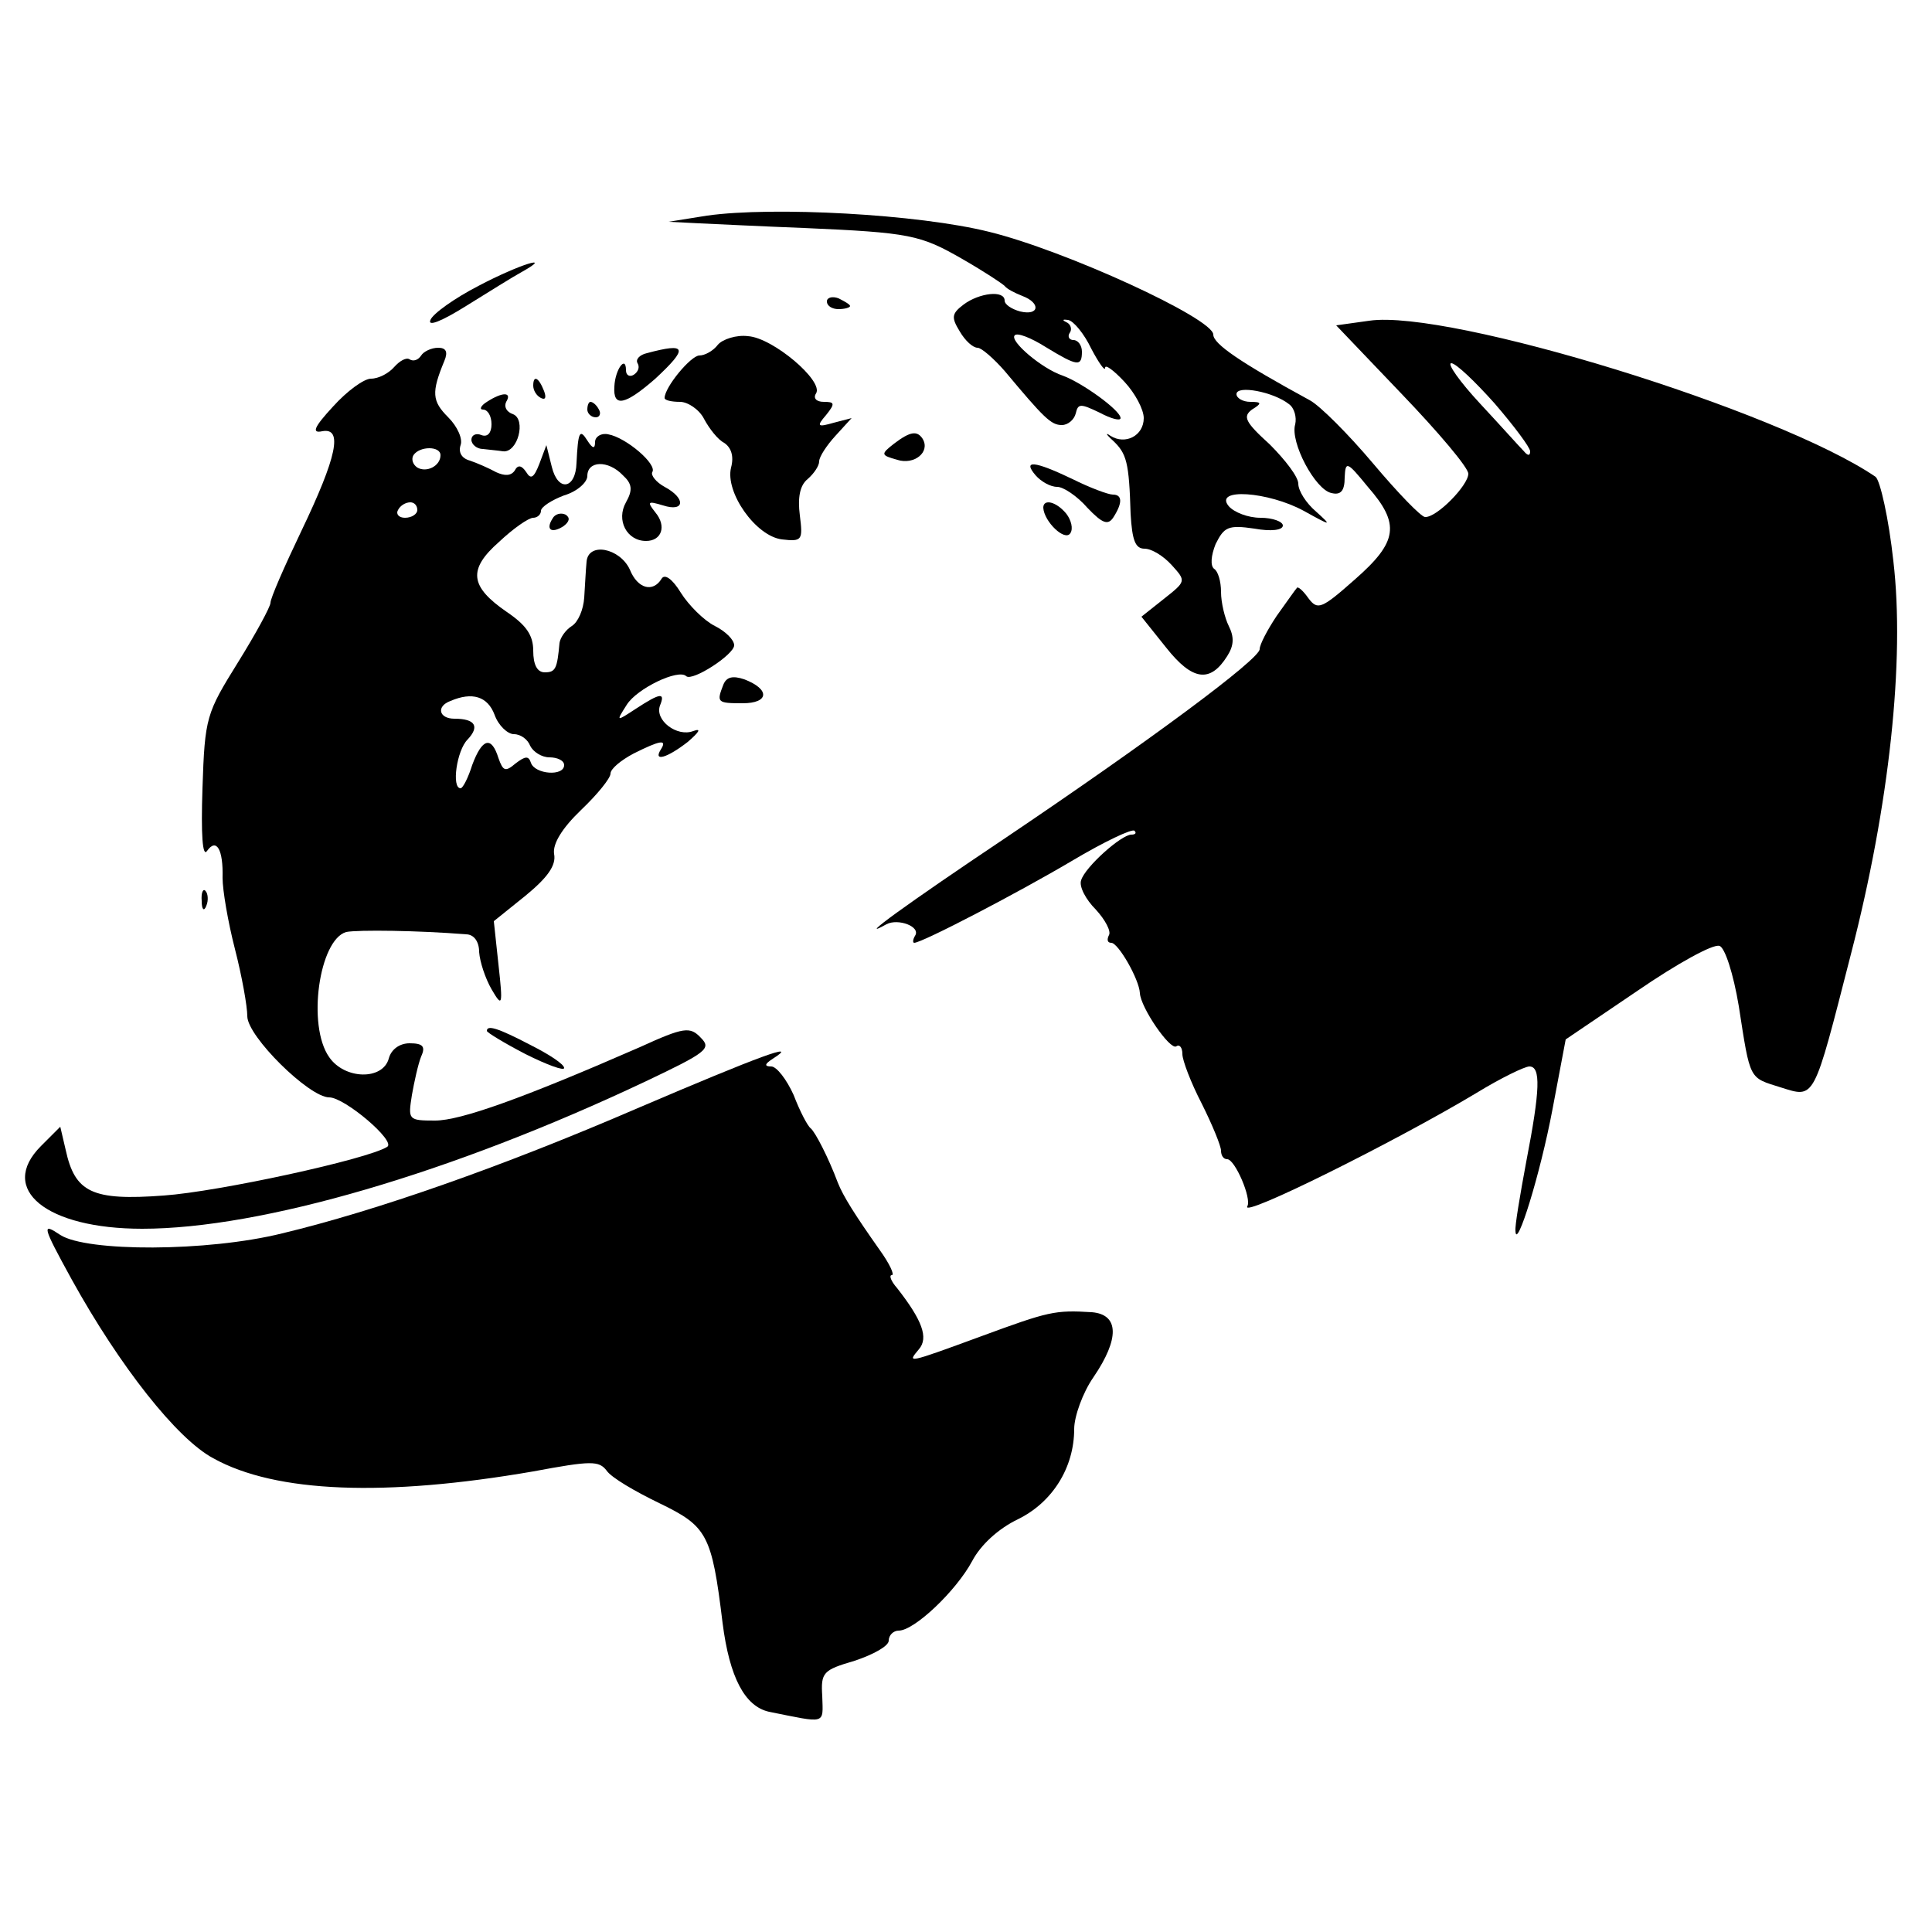 <?xml version="1.0" standalone="no"?>
<!DOCTYPE svg PUBLIC "-//W3C//DTD SVG 20010904//EN"
 "http://www.w3.org/TR/2001/REC-SVG-20010904/DTD/svg10.dtd">
<svg version="1.0" xmlns="http://www.w3.org/2000/svg"
 width="250pt" height="250pt" viewBox="0 0 250 250"
 preserveAspectRatio="xMidYMid meet">
<g transform="translate(0,250) scale(0.1,-0.1)"
fill="#000000" stroke="none">
<path d="M915 2221 l-50 -8 40 -2 c22 -1 83 -4 135 -6 138 -6 151 -9 205 -40
28 -16 52 -32 55 -35 3 -4 13 -9 23 -13 24 -9 22 -26 -3 -20 -11 3 -20 9 -20
14 0 14 -33 10 -53 -5 -16 -12 -16 -17 -5 -35 7 -12 17 -21 23 -21 5 0 21 -14
35 -30 51 -61 60 -70 74 -70 8 0 16 7 18 15 3 13 6 13 31 1 15 -8 27 -11 27
-7 0 10 -50 46 -75 55 -27 9 -69 45 -62 52 3 4 21 -3 40 -15 41 -25 47 -26 47
-6 0 8 -5 15 -11 15 -5 0 -8 4 -5 9 4 5 1 12 -4 14 -6 3 -5 4 2 3 7 -1 21 -18
30 -37 10 -19 18 -30 18 -25 0 5 11 -3 25 -18 14 -15 25 -36 25 -47 0 -23 -24
-35 -43 -23 -7 5 -6 2 3 -6 18 -17 21 -28 23 -95 2 -34 6 -45 18 -45 9 0 24
-9 35 -21 19 -21 19 -21 -10 -44 l-29 -23 32 -40 c34 -43 57 -46 79 -11 9 14
9 25 2 39 -5 10 -10 30 -10 44 0 14 -4 27 -9 30 -5 4 -4 17 2 32 11 22 16 25
50 20 22 -4 37 -2 37 4 0 5 -13 10 -29 10 -16 0 -34 7 -41 15 -20 24 51 19 97
-6 36 -20 37 -20 16 -1 -13 11 -23 27 -23 36 0 9 -17 31 -37 51 -32 29 -35 36
-23 45 13 8 13 10 -2 10 -10 0 -18 5 -18 10 0 12 48 3 68 -13 7 -5 10 -17 8
-26 -7 -23 26 -85 47 -89 12 -3 17 3 17 20 1 22 3 21 30 -12 42 -48 39 -71
-17 -120 -43 -38 -48 -40 -60 -24 -7 10 -14 16 -15 13 -2 -2 -13 -18 -26 -36
-12 -18 -22 -37 -22 -43 0 -13 -143 -119 -330 -245 -124 -83 -196 -135 -153
-111 15 8 45 -3 37 -15 -3 -5 -3 -9 -1 -9 10 0 133 64 204 106 42 25 78 42 81
39 3 -3 1 -5 -4 -5 -13 0 -60 -42 -65 -59 -3 -8 6 -25 19 -38 12 -13 20 -28
17 -33 -3 -6 -2 -10 3 -10 9 0 36 -47 37 -65 1 -19 39 -74 47 -69 4 3 8 -1 8
-10 0 -8 11 -37 25 -64 14 -28 25 -55 25 -61 0 -6 3 -11 8 -11 10 0 32 -51 26
-61 -9 -16 192 84 297 147 31 19 62 34 68 34 15 0 14 -30 -4 -123 -8 -43 -15
-84 -14 -90 1 -26 32 73 48 158 l17 90 93 63 c51 35 98 61 106 58 7 -2 18 -36
25 -78 15 -97 13 -92 54 -105 45 -14 42 -19 91 172 50 193 70 381 55 509 -6
55 -17 104 -23 109 -126 86 -552 217 -655 202 l-43 -6 85 -89 c47 -49 86 -95
86 -103 0 -15 -41 -57 -56 -56 -5 0 -35 31 -67 69 -32 38 -69 75 -82 82 -90
49 -125 73 -125 85 0 21 -192 109 -290 133 -92 23 -280 33 -365 21z m1019
-243 c25 -29 46 -57 46 -62 0 -6 -3 -6 -8 0 -5 5 -30 33 -57 62 -26 28 -43 52
-37 52 6 0 31 -24 56 -52z"/>
<path d="M619 2130 c-31 -16 -59 -36 -62 -44 -4 -9 14 -2 46 18 29 18 61 38
72 44 43 24 -3 10 -56 -18z"/>
<path d="M1070 2110 c0 -6 7 -10 15 -10 8 0 15 2 15 4 0 2 -7 6 -15 10 -8 3
-15 1 -15 -4z"/>
<path d="M929 2054 c-6 -8 -17 -14 -24 -14 -11 0 -45 -41 -45 -55 0 -3 9 -5
20 -5 10 0 25 -10 31 -22 7 -13 18 -27 26 -31 9 -6 13 -17 9 -32 -8 -32 32
-89 66 -93 26 -3 27 -1 23 31 -3 23 0 39 10 47 8 7 15 17 15 23 0 6 10 21 21
33 l21 23 -23 -6 c-21 -6 -23 -5 -10 10 12 15 11 17 -3 17 -10 0 -14 5 -10 11
10 16 -56 72 -88 74 -15 2 -33 -4 -39 -11z"/>
<path d="M545 2040 c-4 -6 -10 -8 -15 -5 -4 3 -13 -2 -20 -10 -7 -8 -20 -15
-30 -15 -9 0 -31 -16 -49 -36 -25 -27 -28 -35 -14 -32 27 5 19 -33 -27 -129
-22 -46 -40 -87 -40 -93 0 -5 -19 -40 -42 -77 -41 -66 -43 -71 -46 -163 -2
-60 0 -90 6 -81 12 17 21 2 20 -35 0 -16 7 -57 16 -92 9 -35 16 -74 16 -87 0
-26 80 -105 106 -105 20 0 87 -57 75 -64 -25 -16 -218 -58 -289 -63 -93 -7
-115 4 -127 59 l-7 30 -25 -25 c-56 -56 7 -107 131 -107 154 0 400 72 650 190
80 38 87 43 73 57 -14 15 -22 14 -79 -12 -151 -66 -232 -95 -265 -95 -35 0
-35 1 -30 33 3 17 8 40 12 50 6 13 2 17 -15 17 -13 0 -24 -8 -27 -20 -8 -28
-57 -27 -77 2 -29 41 -13 152 22 162 15 3 94 2 155 -3 10 0 17 -9 17 -23 1
-13 8 -34 16 -48 14 -24 15 -22 9 32 l-6 56 41 33 c28 23 40 39 37 54 -2 13
10 33 35 57 21 20 38 41 38 47 0 6 13 17 30 26 34 17 44 19 35 5 -10 -16 8
-11 35 10 15 13 18 18 7 14 -21 -8 -50 14 -43 33 7 17 1 17 -31 -4 -26 -17
-26 -17 -12 5 13 21 67 47 77 37 8 -7 62 28 62 40 0 7 -11 18 -25 25 -14 7
-34 27 -44 43 -11 18 -21 25 -25 18 -11 -18 -31 -13 -41 12 -13 28 -54 36 -56
10 -1 -10 -2 -31 -3 -46 -1 -16 -8 -32 -16 -37 -8 -5 -15 -15 -16 -22 -3 -33
-5 -38 -19 -38 -10 0 -15 10 -15 28 0 20 -9 33 -34 50 -48 33 -51 55 -10 91
18 17 38 31 44 31 5 0 10 4 10 9 0 5 14 14 30 20 17 5 30 17 30 25 0 20 27 21
46 1 12 -11 13 -19 4 -35 -13 -23 1 -50 26 -50 20 0 27 19 12 37 -11 14 -10
15 10 9 28 -9 30 9 2 24 -11 6 -18 15 -16 19 7 10 -34 45 -57 49 -9 2 -17 -3
-17 -10 0 -9 -3 -9 -10 2 -10 16 -12 11 -14 -29 -1 -34 -24 -38 -32 -5 l-7 28
-9 -24 c-7 -18 -11 -21 -17 -11 -6 9 -11 10 -15 2 -5 -7 -13 -7 -24 -2 -9 5
-25 12 -34 15 -11 3 -15 11 -12 20 3 8 -4 24 -16 36 -21 21 -22 32 -5 73 5 12
2 17 -8 17 -9 0 -19 -5 -22 -10z m25 -129 c0 -14 -18 -23 -30 -16 -6 4 -8 11
-5 16 8 12 35 12 35 0z m-30 -71 c0 -5 -7 -10 -16 -10 -8 0 -12 5 -9 10 3 6
10 10 16 10 5 0 9 -4 9 -10z m100 -265 c5 -14 17 -25 25 -25 9 0 18 -7 21 -15
4 -8 15 -15 25 -15 10 0 19 -4 19 -10 0 -15 -38 -12 -43 3 -3 9 -7 9 -20 -1
-13 -11 -16 -10 -22 7 -9 29 -21 26 -34 -9 -5 -16 -12 -30 -15 -30 -12 0 -5
49 9 63 16 17 10 27 -17 27 -20 0 -24 16 -5 23 28 12 48 6 57 -18z"/>
<path d="M837 2043 c-9 -2 -15 -8 -12 -13 3 -5 1 -11 -5 -15 -5 -3 -10 -1 -10
6 0 20 -14 1 -15 -21 -2 -28 14 -24 53 10 43 40 41 47 -11 33z"/>
<path d="M690 2001 c0 -6 4 -13 10 -16 6 -3 7 1 4 9 -7 18 -14 21 -14 7z"/>
<path d="M630 1980 c-8 -5 -10 -10 -5 -10 6 0 11 -8 11 -19 0 -11 -5 -17 -13
-14 -7 3 -13 0 -13 -6 0 -6 7 -12 15 -12 8 -1 20 -2 26 -3 19 -2 30 41 13 48
-9 3 -12 10 -9 16 8 13 -5 13 -25 0z"/>
<path d="M760 1970 c0 -5 5 -10 11 -10 5 0 7 5 4 10 -3 6 -8 10 -11 10 -2 0
-4 -4 -4 -10z"/>
<path d="M1157 1926 c-18 -14 -17 -15 4 -21 22 -7 43 10 33 27 -7 11 -16 10
-37 -6z"/>
<path d="M1340 1885 c7 -8 19 -15 28 -15 8 0 26 -12 39 -27 20 -21 27 -23 34
-12 12 19 11 29 -1 29 -6 0 -30 9 -52 20 -50 24 -65 25 -48 5z"/>
<path d="M1350 1843 c1 -18 28 -44 35 -33 4 6 1 17 -5 25 -13 16 -30 20 -30 8z"/>
<path d="M715 1829 c-9 -14 -2 -20 14 -10 8 6 9 11 3 15 -6 3 -14 1 -17 -5z"/>
<path d="M936 1614 c-9 -23 -8 -24 25 -24 34 0 36 18 2 31 -15 5 -23 3 -27 -7z"/>
<path d="M261 1334 c0 -11 3 -14 6 -6 3 7 2 16 -1 19 -3 4 -6 -2 -5 -13z"/>
<path d="M630 1166 c0 -2 23 -16 50 -30 28 -14 50 -22 50 -18 0 5 -20 18 -44
30 -42 22 -56 26 -56 18z"/>
<path d="M825 1066 c-176 -76 -339 -133 -460 -162 -97 -24 -253 -24 -287 -2
-24 16 -24 13 15 -58 62 -112 136 -206 183 -231 81 -45 223 -50 414 -17 75 14
85 14 95 1 6 -9 37 -27 68 -42 62 -30 68 -40 82 -155 9 -71 29 -108 60 -115
75 -15 70 -17 69 20 -2 31 1 34 42 46 24 8 44 19 44 26 0 7 6 13 13 13 20 0
74 51 95 90 11 21 34 42 59 54 45 22 73 67 73 117 0 16 11 47 25 67 34 50 33
81 -2 84 -48 3 -56 1 -143 -31 -98 -36 -96 -35 -81 -17 13 15 4 38 -28 79 -8
9 -11 17 -7 17 4 0 -3 15 -16 33 -31 44 -47 69 -54 87 -12 32 -29 65 -35 70
-4 3 -14 22 -22 43 -9 20 -22 37 -29 37 -9 0 -9 3 2 10 36 23 -16 4 -175 -64z"/>
</g>
</svg>
